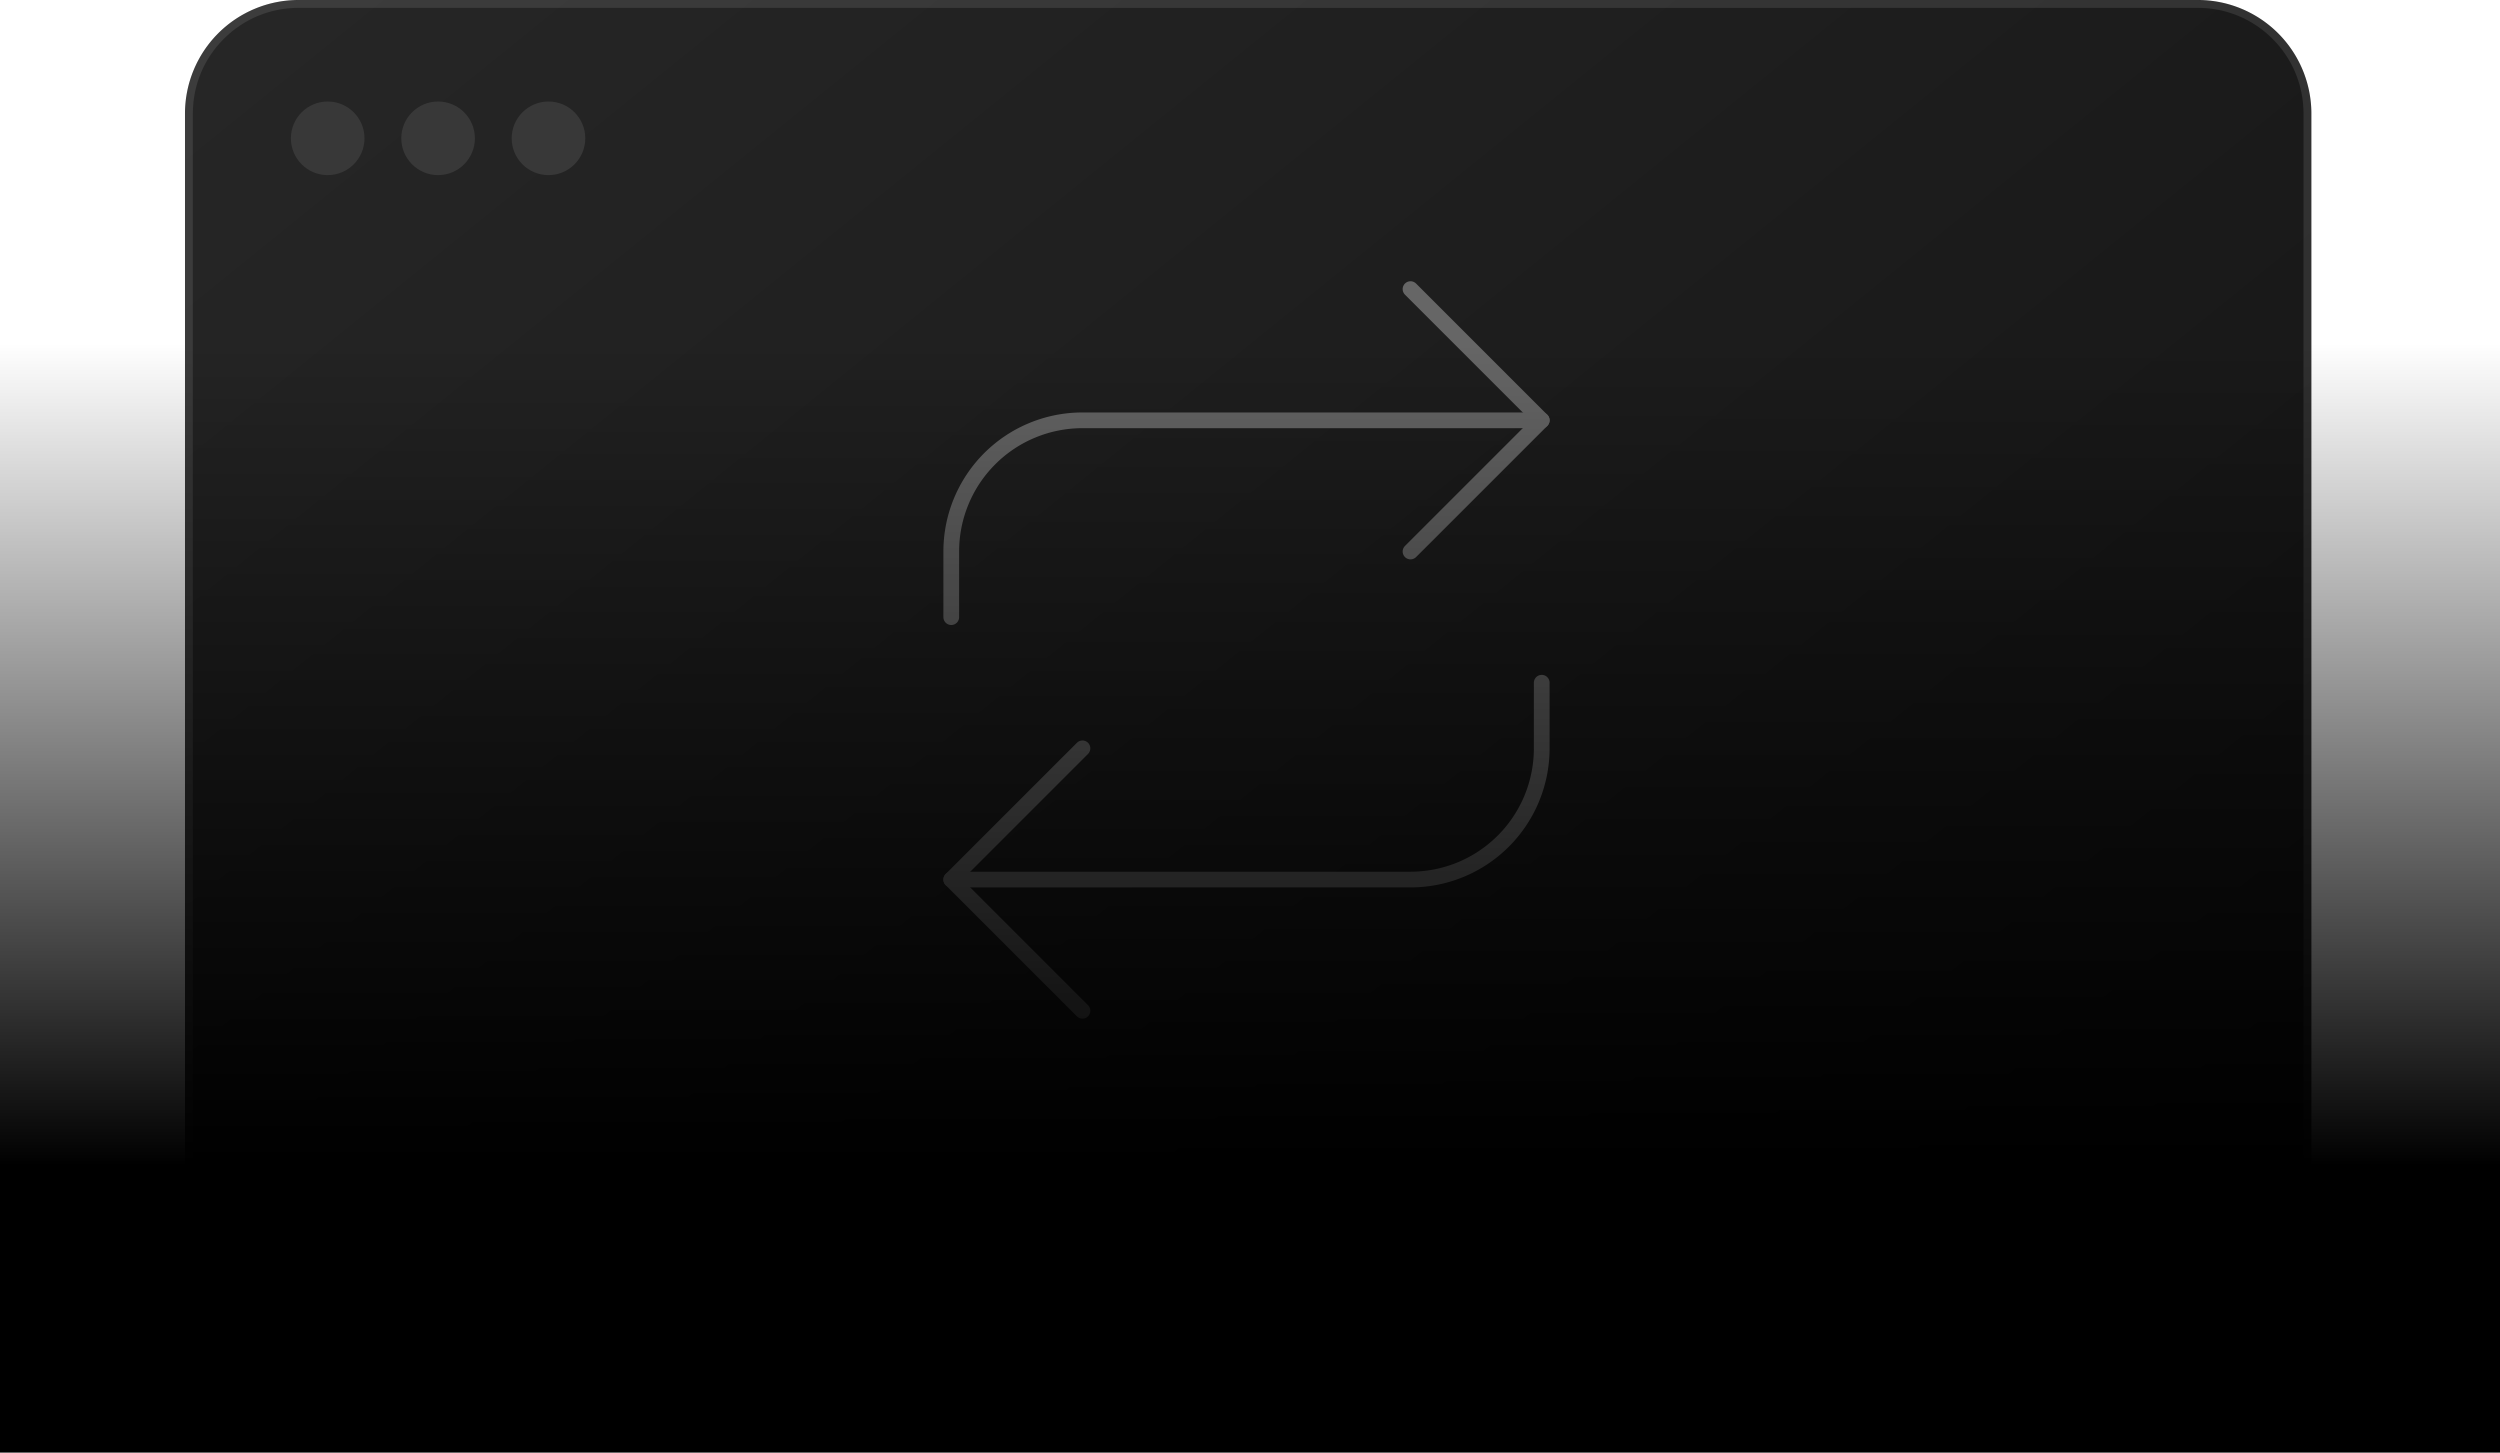 <svg xmlns="http://www.w3.org/2000/svg" xmlns:xlink="http://www.w3.org/1999/xlink" width="318" height="184.773" viewBox="0 0 318 184.773">
  <defs>
    <style>
      .cls-1 {
        fill: url(#linear-gradient);
      }

      .cls-2 {
        fill: #383838;
      }

      .cls-3 {
        fill: none;
        stroke: #666;
        stroke-linecap: round;
        stroke-linejoin: round;
        stroke-width: 2px;
      }

      .cls-4 {
        fill: url(#linear-gradient-2);
      }

      .cls-5, .cls-6 {
        stroke: none;
      }

      .cls-6 {
        fill: rgba(216,216,216,0.12);
      }
    </style>
    <linearGradient id="linear-gradient" x1="0.008" y1="-0.066" x2="1.037" y2="0.739" gradientUnits="objectBoundingBox">
      <stop offset="0" stop-color="#272727"/>
      <stop offset="1" stop-color="#141414"/>
    </linearGradient>
    <linearGradient id="linear-gradient-2" x1="0.5" x2="0.5" y2="0.741" gradientUnits="objectBoundingBox">
      <stop offset="0" stop-opacity="0"/>
      <stop offset="1"/>
    </linearGradient>
  </defs>
  <g id="graphic-sla-instance-replacement-dark" transform="translate(-561 -680.227)">
    <g id="Group_15097" data-name="Group 15097" transform="translate(14.531 0.227)">
      <g id="Path_33315" data-name="Path 33315" class="cls-1" transform="translate(570 680)">
        <path class="cls-5" d="M14.448,0h241.58a14.448,14.448,0,0,1,14.448,14.448V157.289a14.448,14.448,0,0,1-14.448,14.448H14.448A14.448,14.448,0,0,1,0,157.289V14.448A14.448,14.448,0,0,1,14.448,0Z"/>
        <path class="cls-6" d="M 14.448 1 C 10.856 1 7.479 2.399 4.939 4.939 C 2.399 7.479 1 10.856 1 14.448 L 1 157.289 C 1 160.881 2.399 164.258 4.939 166.798 C 7.479 169.338 10.856 170.737 14.448 170.737 L 256.027 170.737 C 259.619 170.737 262.996 169.338 265.536 166.798 C 268.076 164.258 269.475 160.881 269.475 157.289 L 269.475 14.448 C 269.475 10.856 268.076 7.479 265.536 4.939 C 262.996 2.399 259.619 1 256.027 1 L 14.448 1 M 14.448 -1.52587890625e-05 L 256.027 -1.52587890625e-05 C 264.007 -1.52587890625e-05 270.475 6.468 270.475 14.448 L 270.475 157.289 C 270.475 165.269 264.007 171.737 256.027 171.737 L 14.448 171.737 C 6.468 171.737 0 165.269 0 157.289 L 0 14.448 C 0 6.468 6.468 -1.52587890625e-05 14.448 -1.52587890625e-05 Z"/>
      </g>
      <g id="Group_15096" data-name="Group 15096" transform="translate(583.471 692.913)">
        <circle id="Ellipse_1058" data-name="Ellipse 1058" class="cls-2" cx="4.681" cy="4.681" r="4.681"/>
        <circle id="Ellipse_1059" data-name="Ellipse 1059" class="cls-2" cx="4.681" cy="4.681" r="4.681" transform="translate(14.042)"/>
        <circle id="Ellipse_1060" data-name="Ellipse 1060" class="cls-2" cx="4.681" cy="4.681" r="4.681" transform="translate(28.084)"/>
      </g>
    </g>
    <g id="Icon_feather-repeat" data-name="Icon feather-repeat" transform="translate(682 717)">
      <path id="Path_59" data-name="Path 59" class="cls-3" d="M25.5,1.5,42.191,18.191,25.5,34.881" transform="translate(32.917 -1.5)"/>
      <path id="Path_60" data-name="Path 60" class="cls-3" d="M4.5,32.536V24.191A16.691,16.691,0,0,1,21.191,7.5H79.608" transform="translate(-4.5 9.191)"/>
      <path id="Path_61" data-name="Path 61" class="cls-3" d="M21.191,55.881,4.5,39.191,21.191,22.5" transform="translate(-4.5 35.917)"/>
      <path id="Path_62" data-name="Path 62" class="cls-3" d="M79.608,19.5v8.345A16.691,16.691,0,0,1,62.917,44.536H4.5" transform="translate(-4.5 30.572)"/>
    </g>
    <rect id="Rectangle_8428" data-name="Rectangle 8428" class="cls-4" width="318" height="141" transform="translate(561 724)"/>
  </g>
</svg>
